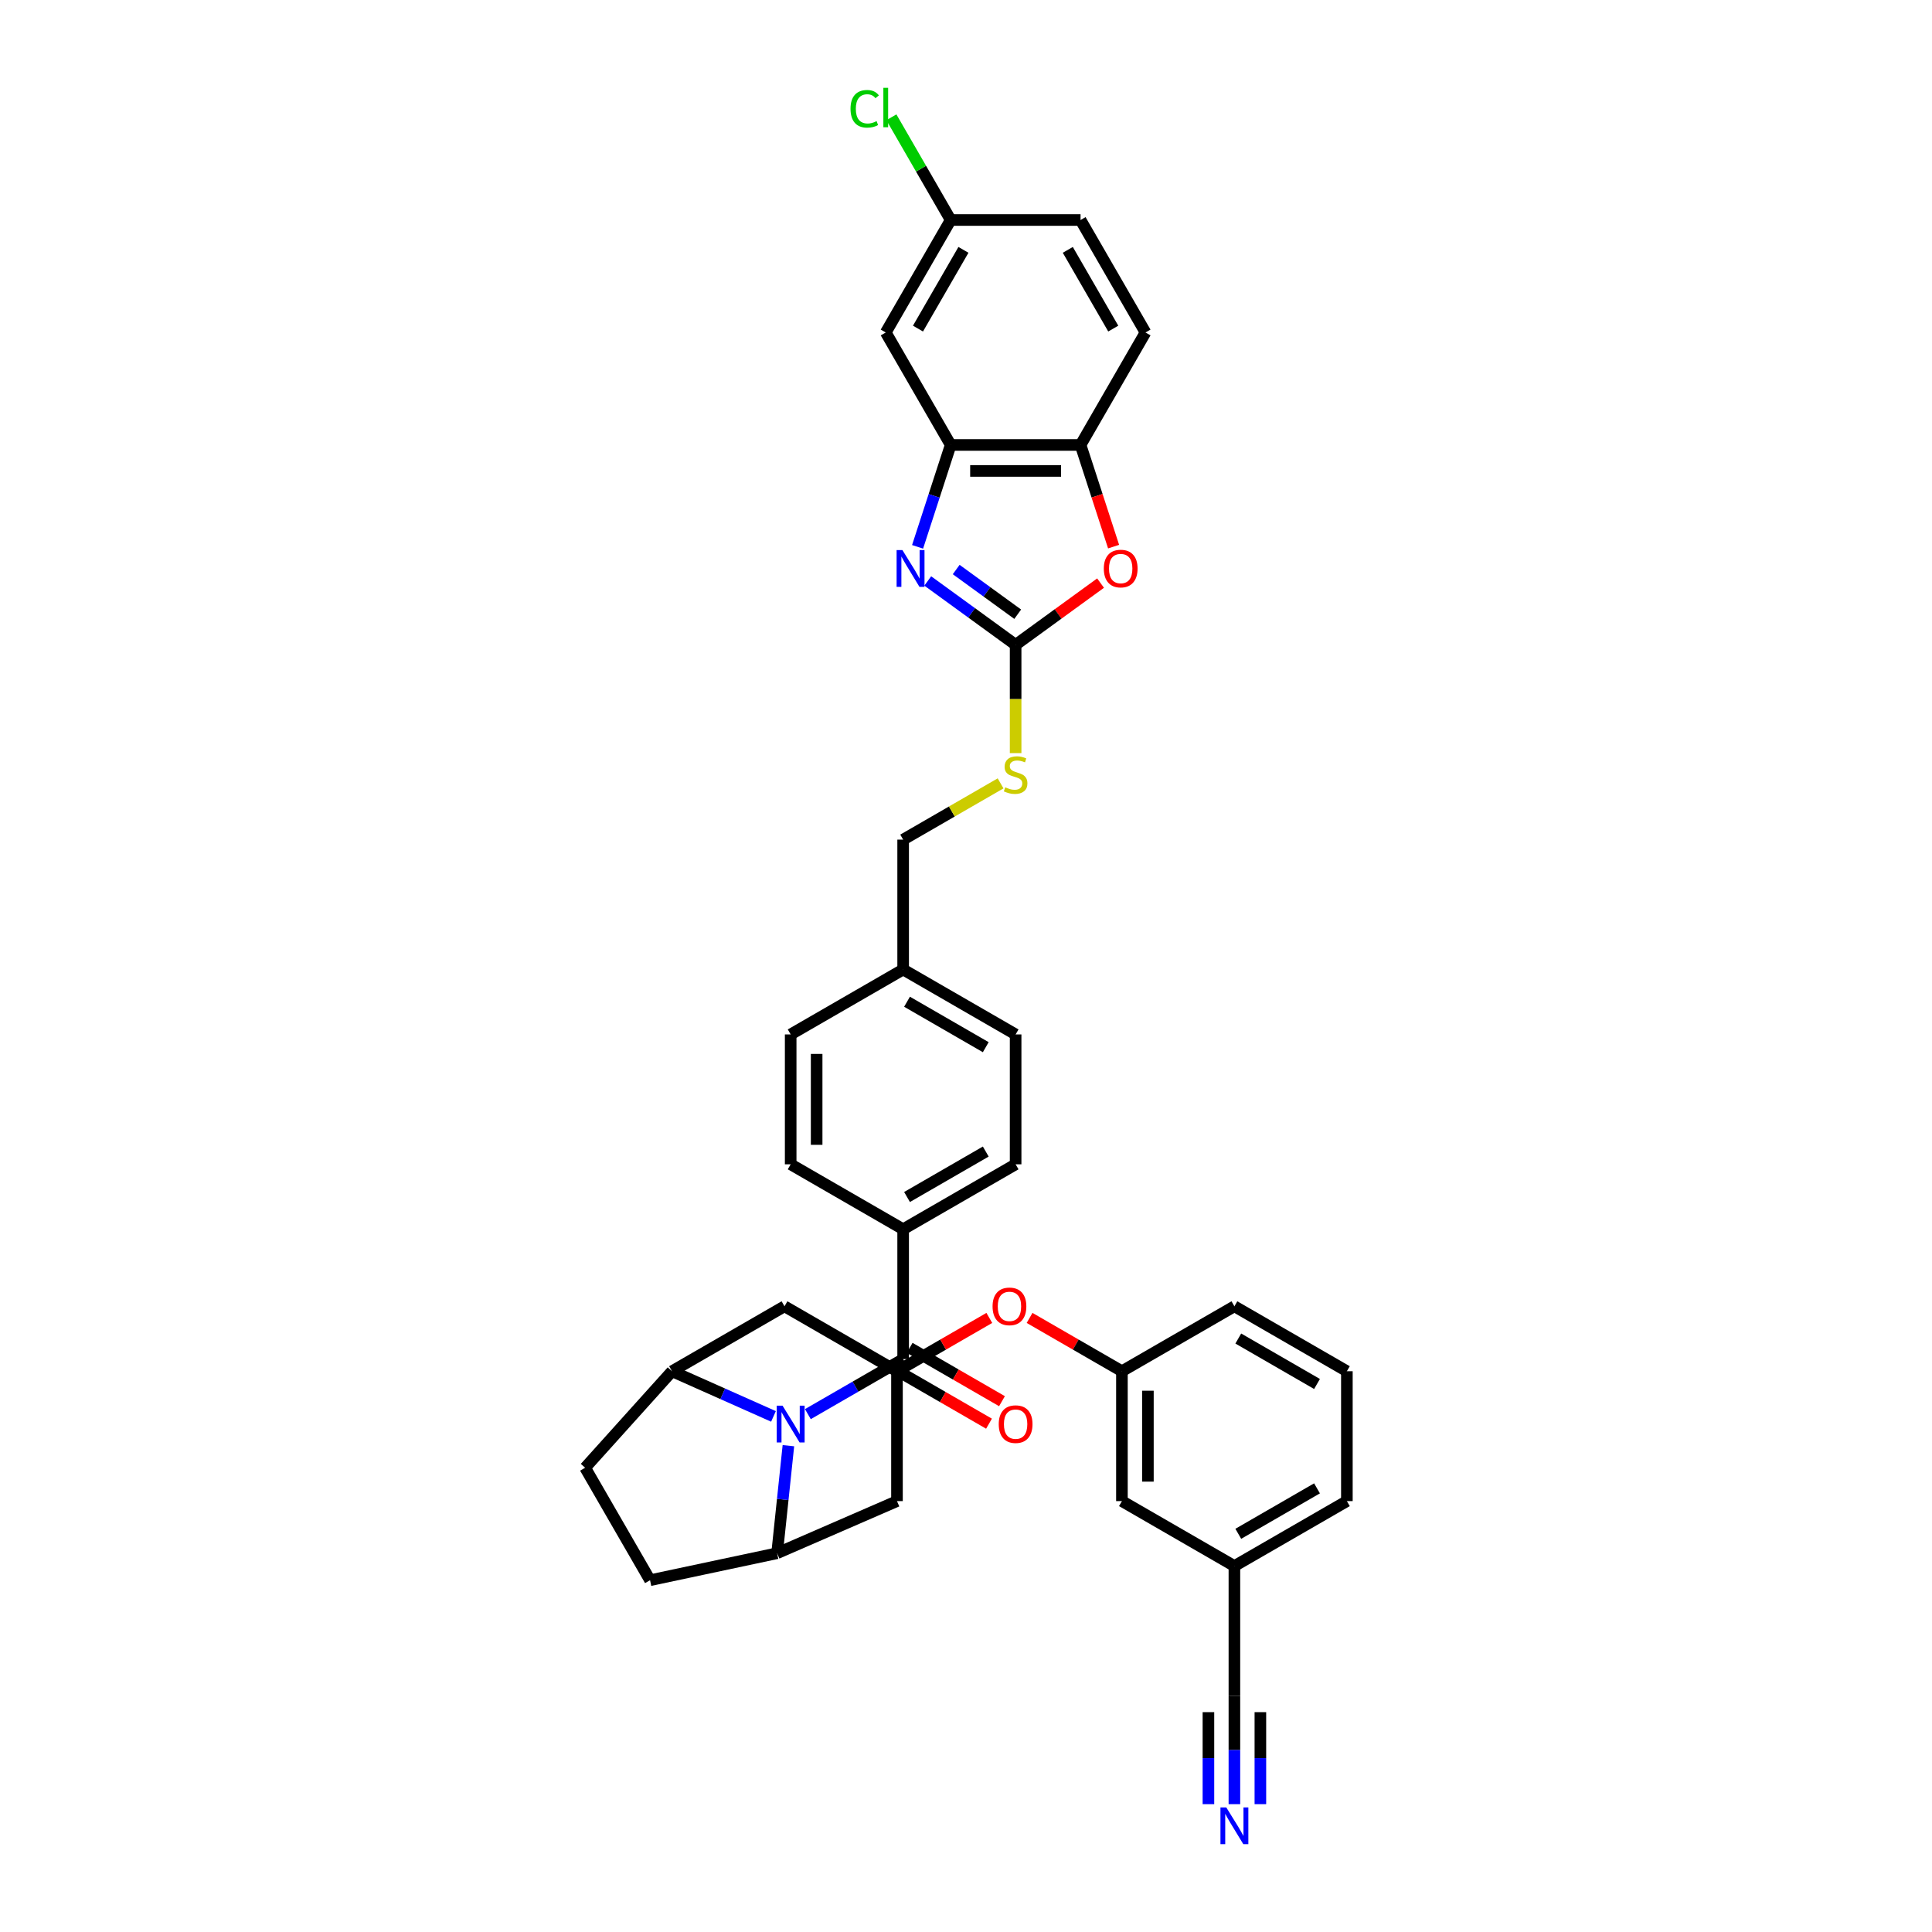 <?xml version='1.0' encoding='iso-8859-1'?>
<svg version='1.1' baseProfile='full'
              xmlns='http://www.w3.org/2000/svg'
                      xmlns:rdkit='http://www.rdkit.org/xml'
                      xmlns:xlink='http://www.w3.org/1999/xlink'
                  xml:space='preserve'
width='1000px' height='1000px' viewBox='0 0 1000 1000'>
<!-- END OF HEADER -->
<rect style='opacity:1.0;fill:#FFFFFF;stroke:none' width='1000' height='1000' x='0' y='0'> </rect>
<path class='bond-0' d='M 467.468,434.587 L 492.684,420.029' style='fill:none;fill-rule:evenodd;stroke:#000000;stroke-width:6px;stroke-linecap:butt;stroke-linejoin:miter;stroke-opacity:1' />
<path class='bond-0' d='M 492.684,420.029 L 517.9,405.47' style='fill:none;fill-rule:evenodd;stroke:#CCCC00;stroke-width:6px;stroke-linecap:butt;stroke-linejoin:miter;stroke-opacity:1' />
<path class='bond-1' d='M 467.468,434.587 L 467.468,501.81' style='fill:none;fill-rule:evenodd;stroke:#000000;stroke-width:6px;stroke-linecap:butt;stroke-linejoin:miter;stroke-opacity:1' />
<path class='bond-2' d='M 525.685,389.804 L 525.685,361.779' style='fill:none;fill-rule:evenodd;stroke:#CCCC00;stroke-width:6px;stroke-linecap:butt;stroke-linejoin:miter;stroke-opacity:1' />
<path class='bond-2' d='M 525.685,361.779 L 525.685,333.754' style='fill:none;fill-rule:evenodd;stroke:#000000;stroke-width:6px;stroke-linecap:butt;stroke-linejoin:miter;stroke-opacity:1' />
<path class='bond-3' d='M 347.841,709.747 L 302.86,759.704' style='fill:none;fill-rule:evenodd;stroke:#000000;stroke-width:6px;stroke-linecap:butt;stroke-linejoin:miter;stroke-opacity:1' />
<path class='bond-4' d='M 347.841,709.747 L 374.096,721.437' style='fill:none;fill-rule:evenodd;stroke:#000000;stroke-width:6px;stroke-linecap:butt;stroke-linejoin:miter;stroke-opacity:1' />
<path class='bond-4' d='M 374.096,721.437 L 400.351,733.127' style='fill:none;fill-rule:evenodd;stroke:#0000FF;stroke-width:6px;stroke-linecap:butt;stroke-linejoin:miter;stroke-opacity:1' />
<path class='bond-5' d='M 347.841,709.747 L 406.057,676.136' style='fill:none;fill-rule:evenodd;stroke:#000000;stroke-width:6px;stroke-linecap:butt;stroke-linejoin:miter;stroke-opacity:1' />
<path class='bond-6' d='M 302.86,759.704 L 336.471,817.92' style='fill:none;fill-rule:evenodd;stroke:#000000;stroke-width:6px;stroke-linecap:butt;stroke-linejoin:miter;stroke-opacity:1' />
<path class='bond-7' d='M 336.471,817.92 L 402.225,803.944' style='fill:none;fill-rule:evenodd;stroke:#000000;stroke-width:6px;stroke-linecap:butt;stroke-linejoin:miter;stroke-opacity:1' />
<path class='bond-8' d='M 402.225,803.944 L 405.15,776.116' style='fill:none;fill-rule:evenodd;stroke:#000000;stroke-width:6px;stroke-linecap:butt;stroke-linejoin:miter;stroke-opacity:1' />
<path class='bond-8' d='M 405.15,776.116 L 408.075,748.289' style='fill:none;fill-rule:evenodd;stroke:#0000FF;stroke-width:6px;stroke-linecap:butt;stroke-linejoin:miter;stroke-opacity:1' />
<path class='bond-9' d='M 402.225,803.944 L 464.274,776.97' style='fill:none;fill-rule:evenodd;stroke:#000000;stroke-width:6px;stroke-linecap:butt;stroke-linejoin:miter;stroke-opacity:1' />
<path class='bond-10' d='M 418.152,731.951 L 442.81,717.714' style='fill:none;fill-rule:evenodd;stroke:#0000FF;stroke-width:6px;stroke-linecap:butt;stroke-linejoin:miter;stroke-opacity:1' />
<path class='bond-10' d='M 442.81,717.714 L 467.468,703.478' style='fill:none;fill-rule:evenodd;stroke:#000000;stroke-width:6px;stroke-linecap:butt;stroke-linejoin:miter;stroke-opacity:1' />
<path class='bond-11' d='M 464.274,776.97 L 464.274,709.747' style='fill:none;fill-rule:evenodd;stroke:#000000;stroke-width:6px;stroke-linecap:butt;stroke-linejoin:miter;stroke-opacity:1' />
<path class='bond-12' d='M 406.057,676.136 L 464.274,709.747' style='fill:none;fill-rule:evenodd;stroke:#000000;stroke-width:6px;stroke-linecap:butt;stroke-linejoin:miter;stroke-opacity:1' />
<path class='bond-13' d='M 464.274,709.747 L 488.172,695.95' style='fill:none;fill-rule:evenodd;stroke:#000000;stroke-width:6px;stroke-linecap:butt;stroke-linejoin:miter;stroke-opacity:1' />
<path class='bond-13' d='M 488.172,695.95 L 512.071,682.152' style='fill:none;fill-rule:evenodd;stroke:#FF0000;stroke-width:6px;stroke-linecap:butt;stroke-linejoin:miter;stroke-opacity:1' />
<path class='bond-14' d='M 532.91,682.152 L 556.808,695.95' style='fill:none;fill-rule:evenodd;stroke:#FF0000;stroke-width:6px;stroke-linecap:butt;stroke-linejoin:miter;stroke-opacity:1' />
<path class='bond-14' d='M 556.808,695.95 L 580.707,709.747' style='fill:none;fill-rule:evenodd;stroke:#000000;stroke-width:6px;stroke-linecap:butt;stroke-linejoin:miter;stroke-opacity:1' />
<path class='bond-15' d='M 580.707,709.747 L 580.707,776.97' style='fill:none;fill-rule:evenodd;stroke:#000000;stroke-width:6px;stroke-linecap:butt;stroke-linejoin:miter;stroke-opacity:1' />
<path class='bond-15' d='M 594.151,719.831 L 594.151,766.887' style='fill:none;fill-rule:evenodd;stroke:#000000;stroke-width:6px;stroke-linecap:butt;stroke-linejoin:miter;stroke-opacity:1' />
<path class='bond-16' d='M 580.707,709.747 L 638.923,676.136' style='fill:none;fill-rule:evenodd;stroke:#000000;stroke-width:6px;stroke-linecap:butt;stroke-linejoin:miter;stroke-opacity:1' />
<path class='bond-17' d='M 580.707,776.97 L 638.923,810.581' style='fill:none;fill-rule:evenodd;stroke:#000000;stroke-width:6px;stroke-linecap:butt;stroke-linejoin:miter;stroke-opacity:1' />
<path class='bond-18' d='M 638.923,810.581 L 697.14,776.97' style='fill:none;fill-rule:evenodd;stroke:#000000;stroke-width:6px;stroke-linecap:butt;stroke-linejoin:miter;stroke-opacity:1' />
<path class='bond-18' d='M 640.934,793.896 L 681.685,770.369' style='fill:none;fill-rule:evenodd;stroke:#000000;stroke-width:6px;stroke-linecap:butt;stroke-linejoin:miter;stroke-opacity:1' />
<path class='bond-19' d='M 638.923,810.581 L 638.923,877.804' style='fill:none;fill-rule:evenodd;stroke:#000000;stroke-width:6px;stroke-linecap:butt;stroke-linejoin:miter;stroke-opacity:1' />
<path class='bond-20' d='M 697.14,776.97 L 697.14,709.747' style='fill:none;fill-rule:evenodd;stroke:#000000;stroke-width:6px;stroke-linecap:butt;stroke-linejoin:miter;stroke-opacity:1' />
<path class='bond-21' d='M 697.14,709.747 L 638.923,676.136' style='fill:none;fill-rule:evenodd;stroke:#000000;stroke-width:6px;stroke-linecap:butt;stroke-linejoin:miter;stroke-opacity:1' />
<path class='bond-21' d='M 681.685,716.349 L 640.934,692.821' style='fill:none;fill-rule:evenodd;stroke:#000000;stroke-width:6px;stroke-linecap:butt;stroke-linejoin:miter;stroke-opacity:1' />
<path class='bond-22' d='M 638.923,877.804 L 638.923,905.816' style='fill:none;fill-rule:evenodd;stroke:#000000;stroke-width:6px;stroke-linecap:butt;stroke-linejoin:miter;stroke-opacity:1' />
<path class='bond-22' d='M 638.923,905.816 L 638.923,933.827' style='fill:none;fill-rule:evenodd;stroke:#0000FF;stroke-width:6px;stroke-linecap:butt;stroke-linejoin:miter;stroke-opacity:1' />
<path class='bond-22' d='M 625.479,886.208 L 625.479,910.018' style='fill:none;fill-rule:evenodd;stroke:#000000;stroke-width:6px;stroke-linecap:butt;stroke-linejoin:miter;stroke-opacity:1' />
<path class='bond-22' d='M 625.479,910.018 L 625.479,933.827' style='fill:none;fill-rule:evenodd;stroke:#0000FF;stroke-width:6px;stroke-linecap:butt;stroke-linejoin:miter;stroke-opacity:1' />
<path class='bond-22' d='M 652.368,886.208 L 652.368,910.018' style='fill:none;fill-rule:evenodd;stroke:#000000;stroke-width:6px;stroke-linecap:butt;stroke-linejoin:miter;stroke-opacity:1' />
<path class='bond-22' d='M 652.368,910.018 L 652.368,933.827' style='fill:none;fill-rule:evenodd;stroke:#0000FF;stroke-width:6px;stroke-linecap:butt;stroke-linejoin:miter;stroke-opacity:1' />
<path class='bond-23' d='M 467.468,703.478 L 467.468,636.255' style='fill:none;fill-rule:evenodd;stroke:#000000;stroke-width:6px;stroke-linecap:butt;stroke-linejoin:miter;stroke-opacity:1' />
<path class='bond-24' d='M 464.107,709.3 L 488.006,723.098' style='fill:none;fill-rule:evenodd;stroke:#000000;stroke-width:6px;stroke-linecap:butt;stroke-linejoin:miter;stroke-opacity:1' />
<path class='bond-24' d='M 488.006,723.098 L 511.904,736.895' style='fill:none;fill-rule:evenodd;stroke:#FF0000;stroke-width:6px;stroke-linecap:butt;stroke-linejoin:miter;stroke-opacity:1' />
<path class='bond-24' d='M 470.829,697.656 L 494.728,711.454' style='fill:none;fill-rule:evenodd;stroke:#000000;stroke-width:6px;stroke-linecap:butt;stroke-linejoin:miter;stroke-opacity:1' />
<path class='bond-24' d='M 494.728,711.454 L 518.626,725.252' style='fill:none;fill-rule:evenodd;stroke:#FF0000;stroke-width:6px;stroke-linecap:butt;stroke-linejoin:miter;stroke-opacity:1' />
<path class='bond-25' d='M 467.468,636.255 L 525.685,602.644' style='fill:none;fill-rule:evenodd;stroke:#000000;stroke-width:6px;stroke-linecap:butt;stroke-linejoin:miter;stroke-opacity:1' />
<path class='bond-25' d='M 469.478,619.57 L 510.23,596.042' style='fill:none;fill-rule:evenodd;stroke:#000000;stroke-width:6px;stroke-linecap:butt;stroke-linejoin:miter;stroke-opacity:1' />
<path class='bond-26' d='M 467.468,636.255 L 409.252,602.644' style='fill:none;fill-rule:evenodd;stroke:#000000;stroke-width:6px;stroke-linecap:butt;stroke-linejoin:miter;stroke-opacity:1' />
<path class='bond-27' d='M 525.685,602.644 L 525.685,535.421' style='fill:none;fill-rule:evenodd;stroke:#000000;stroke-width:6px;stroke-linecap:butt;stroke-linejoin:miter;stroke-opacity:1' />
<path class='bond-28' d='M 525.685,535.421 L 467.468,501.81' style='fill:none;fill-rule:evenodd;stroke:#000000;stroke-width:6px;stroke-linecap:butt;stroke-linejoin:miter;stroke-opacity:1' />
<path class='bond-28' d='M 510.23,542.023 L 469.478,518.495' style='fill:none;fill-rule:evenodd;stroke:#000000;stroke-width:6px;stroke-linecap:butt;stroke-linejoin:miter;stroke-opacity:1' />
<path class='bond-29' d='M 467.468,501.81 L 409.252,535.421' style='fill:none;fill-rule:evenodd;stroke:#000000;stroke-width:6px;stroke-linecap:butt;stroke-linejoin:miter;stroke-opacity:1' />
<path class='bond-30' d='M 409.252,535.421 L 409.252,602.644' style='fill:none;fill-rule:evenodd;stroke:#000000;stroke-width:6px;stroke-linecap:butt;stroke-linejoin:miter;stroke-opacity:1' />
<path class='bond-30' d='M 422.696,545.505 L 422.696,592.561' style='fill:none;fill-rule:evenodd;stroke:#000000;stroke-width:6px;stroke-linecap:butt;stroke-linejoin:miter;stroke-opacity:1' />
<path class='bond-31' d='M 559.296,230.308 L 492.073,230.308' style='fill:none;fill-rule:evenodd;stroke:#000000;stroke-width:6px;stroke-linecap:butt;stroke-linejoin:miter;stroke-opacity:1' />
<path class='bond-31' d='M 549.213,243.753 L 502.157,243.753' style='fill:none;fill-rule:evenodd;stroke:#000000;stroke-width:6px;stroke-linecap:butt;stroke-linejoin:miter;stroke-opacity:1' />
<path class='bond-32' d='M 559.296,230.308 L 567.846,256.621' style='fill:none;fill-rule:evenodd;stroke:#000000;stroke-width:6px;stroke-linecap:butt;stroke-linejoin:miter;stroke-opacity:1' />
<path class='bond-32' d='M 567.846,256.621 L 576.395,282.934' style='fill:none;fill-rule:evenodd;stroke:#FF0000;stroke-width:6px;stroke-linecap:butt;stroke-linejoin:miter;stroke-opacity:1' />
<path class='bond-33' d='M 559.296,230.308 L 592.907,172.092' style='fill:none;fill-rule:evenodd;stroke:#000000;stroke-width:6px;stroke-linecap:butt;stroke-linejoin:miter;stroke-opacity:1' />
<path class='bond-34' d='M 492.073,230.308 L 483.506,256.675' style='fill:none;fill-rule:evenodd;stroke:#000000;stroke-width:6px;stroke-linecap:butt;stroke-linejoin:miter;stroke-opacity:1' />
<path class='bond-34' d='M 483.506,256.675 L 474.939,283.042' style='fill:none;fill-rule:evenodd;stroke:#0000FF;stroke-width:6px;stroke-linecap:butt;stroke-linejoin:miter;stroke-opacity:1' />
<path class='bond-35' d='M 492.073,230.308 L 458.462,172.092' style='fill:none;fill-rule:evenodd;stroke:#000000;stroke-width:6px;stroke-linecap:butt;stroke-linejoin:miter;stroke-opacity:1' />
<path class='bond-36' d='M 569.65,301.811 L 547.667,317.782' style='fill:none;fill-rule:evenodd;stroke:#FF0000;stroke-width:6px;stroke-linecap:butt;stroke-linejoin:miter;stroke-opacity:1' />
<path class='bond-36' d='M 547.667,317.782 L 525.685,333.754' style='fill:none;fill-rule:evenodd;stroke:#000000;stroke-width:6px;stroke-linecap:butt;stroke-linejoin:miter;stroke-opacity:1' />
<path class='bond-37' d='M 592.907,172.092 L 559.296,113.875' style='fill:none;fill-rule:evenodd;stroke:#000000;stroke-width:6px;stroke-linecap:butt;stroke-linejoin:miter;stroke-opacity:1' />
<path class='bond-37' d='M 576.222,170.082 L 552.695,129.33' style='fill:none;fill-rule:evenodd;stroke:#000000;stroke-width:6px;stroke-linecap:butt;stroke-linejoin:miter;stroke-opacity:1' />
<path class='bond-38' d='M 480.201,300.707 L 502.943,317.23' style='fill:none;fill-rule:evenodd;stroke:#0000FF;stroke-width:6px;stroke-linecap:butt;stroke-linejoin:miter;stroke-opacity:1' />
<path class='bond-38' d='M 502.943,317.23 L 525.685,333.754' style='fill:none;fill-rule:evenodd;stroke:#000000;stroke-width:6px;stroke-linecap:butt;stroke-linejoin:miter;stroke-opacity:1' />
<path class='bond-38' d='M 494.926,294.788 L 510.845,306.354' style='fill:none;fill-rule:evenodd;stroke:#0000FF;stroke-width:6px;stroke-linecap:butt;stroke-linejoin:miter;stroke-opacity:1' />
<path class='bond-38' d='M 510.845,306.354 L 526.765,317.92' style='fill:none;fill-rule:evenodd;stroke:#000000;stroke-width:6px;stroke-linecap:butt;stroke-linejoin:miter;stroke-opacity:1' />
<path class='bond-39' d='M 458.462,172.092 L 492.073,113.875' style='fill:none;fill-rule:evenodd;stroke:#000000;stroke-width:6px;stroke-linecap:butt;stroke-linejoin:miter;stroke-opacity:1' />
<path class='bond-39' d='M 475.147,170.082 L 498.675,129.33' style='fill:none;fill-rule:evenodd;stroke:#000000;stroke-width:6px;stroke-linecap:butt;stroke-linejoin:miter;stroke-opacity:1' />
<path class='bond-40' d='M 559.296,113.875 L 492.073,113.875' style='fill:none;fill-rule:evenodd;stroke:#000000;stroke-width:6px;stroke-linecap:butt;stroke-linejoin:miter;stroke-opacity:1' />
<path class='bond-41' d='M 492.073,113.875 L 476.727,87.294' style='fill:none;fill-rule:evenodd;stroke:#000000;stroke-width:6px;stroke-linecap:butt;stroke-linejoin:miter;stroke-opacity:1' />
<path class='bond-41' d='M 476.727,87.294 L 461.38,60.712' style='fill:none;fill-rule:evenodd;stroke:#00CC00;stroke-width:6px;stroke-linecap:butt;stroke-linejoin:miter;stroke-opacity:1' />
<path  class='atom-1' d='M 520.307 407.51
Q 520.522 407.591, 521.409 407.967
Q 522.297 408.344, 523.265 408.586
Q 524.26 408.801, 525.228 408.801
Q 527.029 408.801, 528.078 407.94
Q 529.127 407.053, 529.127 405.52
Q 529.127 404.472, 528.589 403.826
Q 528.078 403.181, 527.271 402.832
Q 526.465 402.482, 525.12 402.079
Q 523.426 401.568, 522.404 401.084
Q 521.409 400.6, 520.683 399.578
Q 519.984 398.556, 519.984 396.835
Q 519.984 394.442, 521.598 392.963
Q 523.238 391.484, 526.465 391.484
Q 528.669 391.484, 531.17 392.533
L 530.552 394.603
Q 528.266 393.662, 526.545 393.662
Q 524.69 393.662, 523.668 394.442
Q 522.646 395.195, 522.673 396.513
Q 522.673 397.534, 523.184 398.153
Q 523.722 398.771, 524.475 399.121
Q 525.255 399.47, 526.545 399.874
Q 528.266 400.411, 529.288 400.949
Q 530.31 401.487, 531.036 402.59
Q 531.789 403.665, 531.789 405.52
Q 531.789 408.156, 530.014 409.581
Q 528.266 410.979, 525.335 410.979
Q 523.641 410.979, 522.351 410.602
Q 521.087 410.253, 519.581 409.634
L 520.307 407.51
' fill='#CCCC00'/>
<path  class='atom-6' d='M 405.044 727.571
L 411.282 737.654
Q 411.9 738.649, 412.895 740.451
Q 413.89 742.252, 413.944 742.36
L 413.944 727.571
L 416.471 727.571
L 416.471 746.608
L 413.863 746.608
L 407.168 735.584
Q 406.388 734.293, 405.555 732.814
Q 404.748 731.335, 404.506 730.878
L 404.506 746.608
L 402.032 746.608
L 402.032 727.571
L 405.044 727.571
' fill='#0000FF'/>
<path  class='atom-10' d='M 513.751 676.19
Q 513.751 671.619, 516.01 669.064
Q 518.269 666.51, 522.49 666.51
Q 526.712 666.51, 528.971 669.064
Q 531.229 671.619, 531.229 676.19
Q 531.229 680.815, 528.944 683.45
Q 526.658 686.058, 522.49 686.058
Q 518.296 686.058, 516.01 683.45
Q 513.751 680.842, 513.751 676.19
M 522.49 683.907
Q 525.394 683.907, 526.954 681.971
Q 528.54 680.008, 528.54 676.19
Q 528.54 672.452, 526.954 670.57
Q 525.394 668.661, 522.49 668.661
Q 519.586 668.661, 518 670.543
Q 516.44 672.425, 516.44 676.19
Q 516.44 680.035, 518 681.971
Q 519.586 683.907, 522.49 683.907
' fill='#FF0000'/>
<path  class='atom-18' d='M 634.715 935.508
L 640.954 945.591
Q 641.572 946.586, 642.567 948.388
Q 643.562 950.189, 643.616 950.297
L 643.616 935.508
L 646.143 935.508
L 646.143 954.545
L 643.535 954.545
L 636.839 943.521
Q 636.06 942.23, 635.226 940.751
Q 634.419 939.272, 634.177 938.815
L 634.177 954.545
L 631.704 954.545
L 631.704 935.508
L 634.715 935.508
' fill='#0000FF'/>
<path  class='atom-21' d='M 516.946 737.143
Q 516.946 732.572, 519.205 730.018
Q 521.463 727.463, 525.685 727.463
Q 529.906 727.463, 532.165 730.018
Q 534.424 732.572, 534.424 737.143
Q 534.424 741.768, 532.138 744.403
Q 529.853 747.011, 525.685 747.011
Q 521.49 747.011, 519.205 744.403
Q 516.946 741.795, 516.946 737.143
M 525.685 744.86
Q 528.589 744.86, 530.148 742.924
Q 531.735 740.961, 531.735 737.143
Q 531.735 733.406, 530.148 731.523
Q 528.589 729.614, 525.685 729.614
Q 522.781 729.614, 521.194 731.496
Q 519.635 733.379, 519.635 737.143
Q 519.635 740.988, 521.194 742.924
Q 522.781 744.86, 525.685 744.86
' fill='#FF0000'/>
<path  class='atom-29' d='M 571.33 294.295
Q 571.33 289.724, 573.589 287.169
Q 575.847 284.615, 580.069 284.615
Q 584.291 284.615, 586.549 287.169
Q 588.808 289.724, 588.808 294.295
Q 588.808 298.92, 586.522 301.555
Q 584.237 304.163, 580.069 304.163
Q 575.874 304.163, 573.589 301.555
Q 571.33 298.947, 571.33 294.295
M 580.069 302.012
Q 582.973 302.012, 584.533 300.076
Q 586.119 298.113, 586.119 294.295
Q 586.119 290.557, 584.533 288.675
Q 582.973 286.766, 580.069 286.766
Q 577.165 286.766, 575.579 288.648
Q 574.019 290.53, 574.019 294.295
Q 574.019 298.14, 575.579 300.076
Q 577.165 302.012, 580.069 302.012
' fill='#FF0000'/>
<path  class='atom-31' d='M 467.092 284.722
L 473.331 294.806
Q 473.949 295.801, 474.944 297.602
Q 475.939 299.404, 475.993 299.511
L 475.993 284.722
L 478.52 284.722
L 478.52 303.76
L 475.912 303.76
L 469.217 292.735
Q 468.437 291.445, 467.603 289.966
Q 466.797 288.487, 466.555 288.03
L 466.555 303.76
L 464.081 303.76
L 464.081 284.722
L 467.092 284.722
' fill='#0000FF'/>
<path  class='atom-36' d='M 440.231 56.318
Q 440.231 51.585, 442.436 49.111
Q 444.668 46.611, 448.89 46.611
Q 452.815 46.611, 454.913 49.38
L 453.138 50.832
Q 451.605 48.816, 448.89 48.816
Q 446.013 48.816, 444.48 50.752
Q 442.974 52.661, 442.974 56.318
Q 442.974 60.082, 444.534 62.018
Q 446.12 63.954, 449.185 63.954
Q 451.283 63.954, 453.73 62.69
L 454.483 64.707
Q 453.488 65.352, 451.982 65.729
Q 450.476 66.105, 448.809 66.105
Q 444.668 66.105, 442.436 63.578
Q 440.231 61.05, 440.231 56.318
' fill='#00CC00'/>
<path  class='atom-36' d='M 457.225 45.455
L 459.699 45.455
L 459.699 65.863
L 457.225 65.863
L 457.225 45.455
' fill='#00CC00'/>
</svg>
